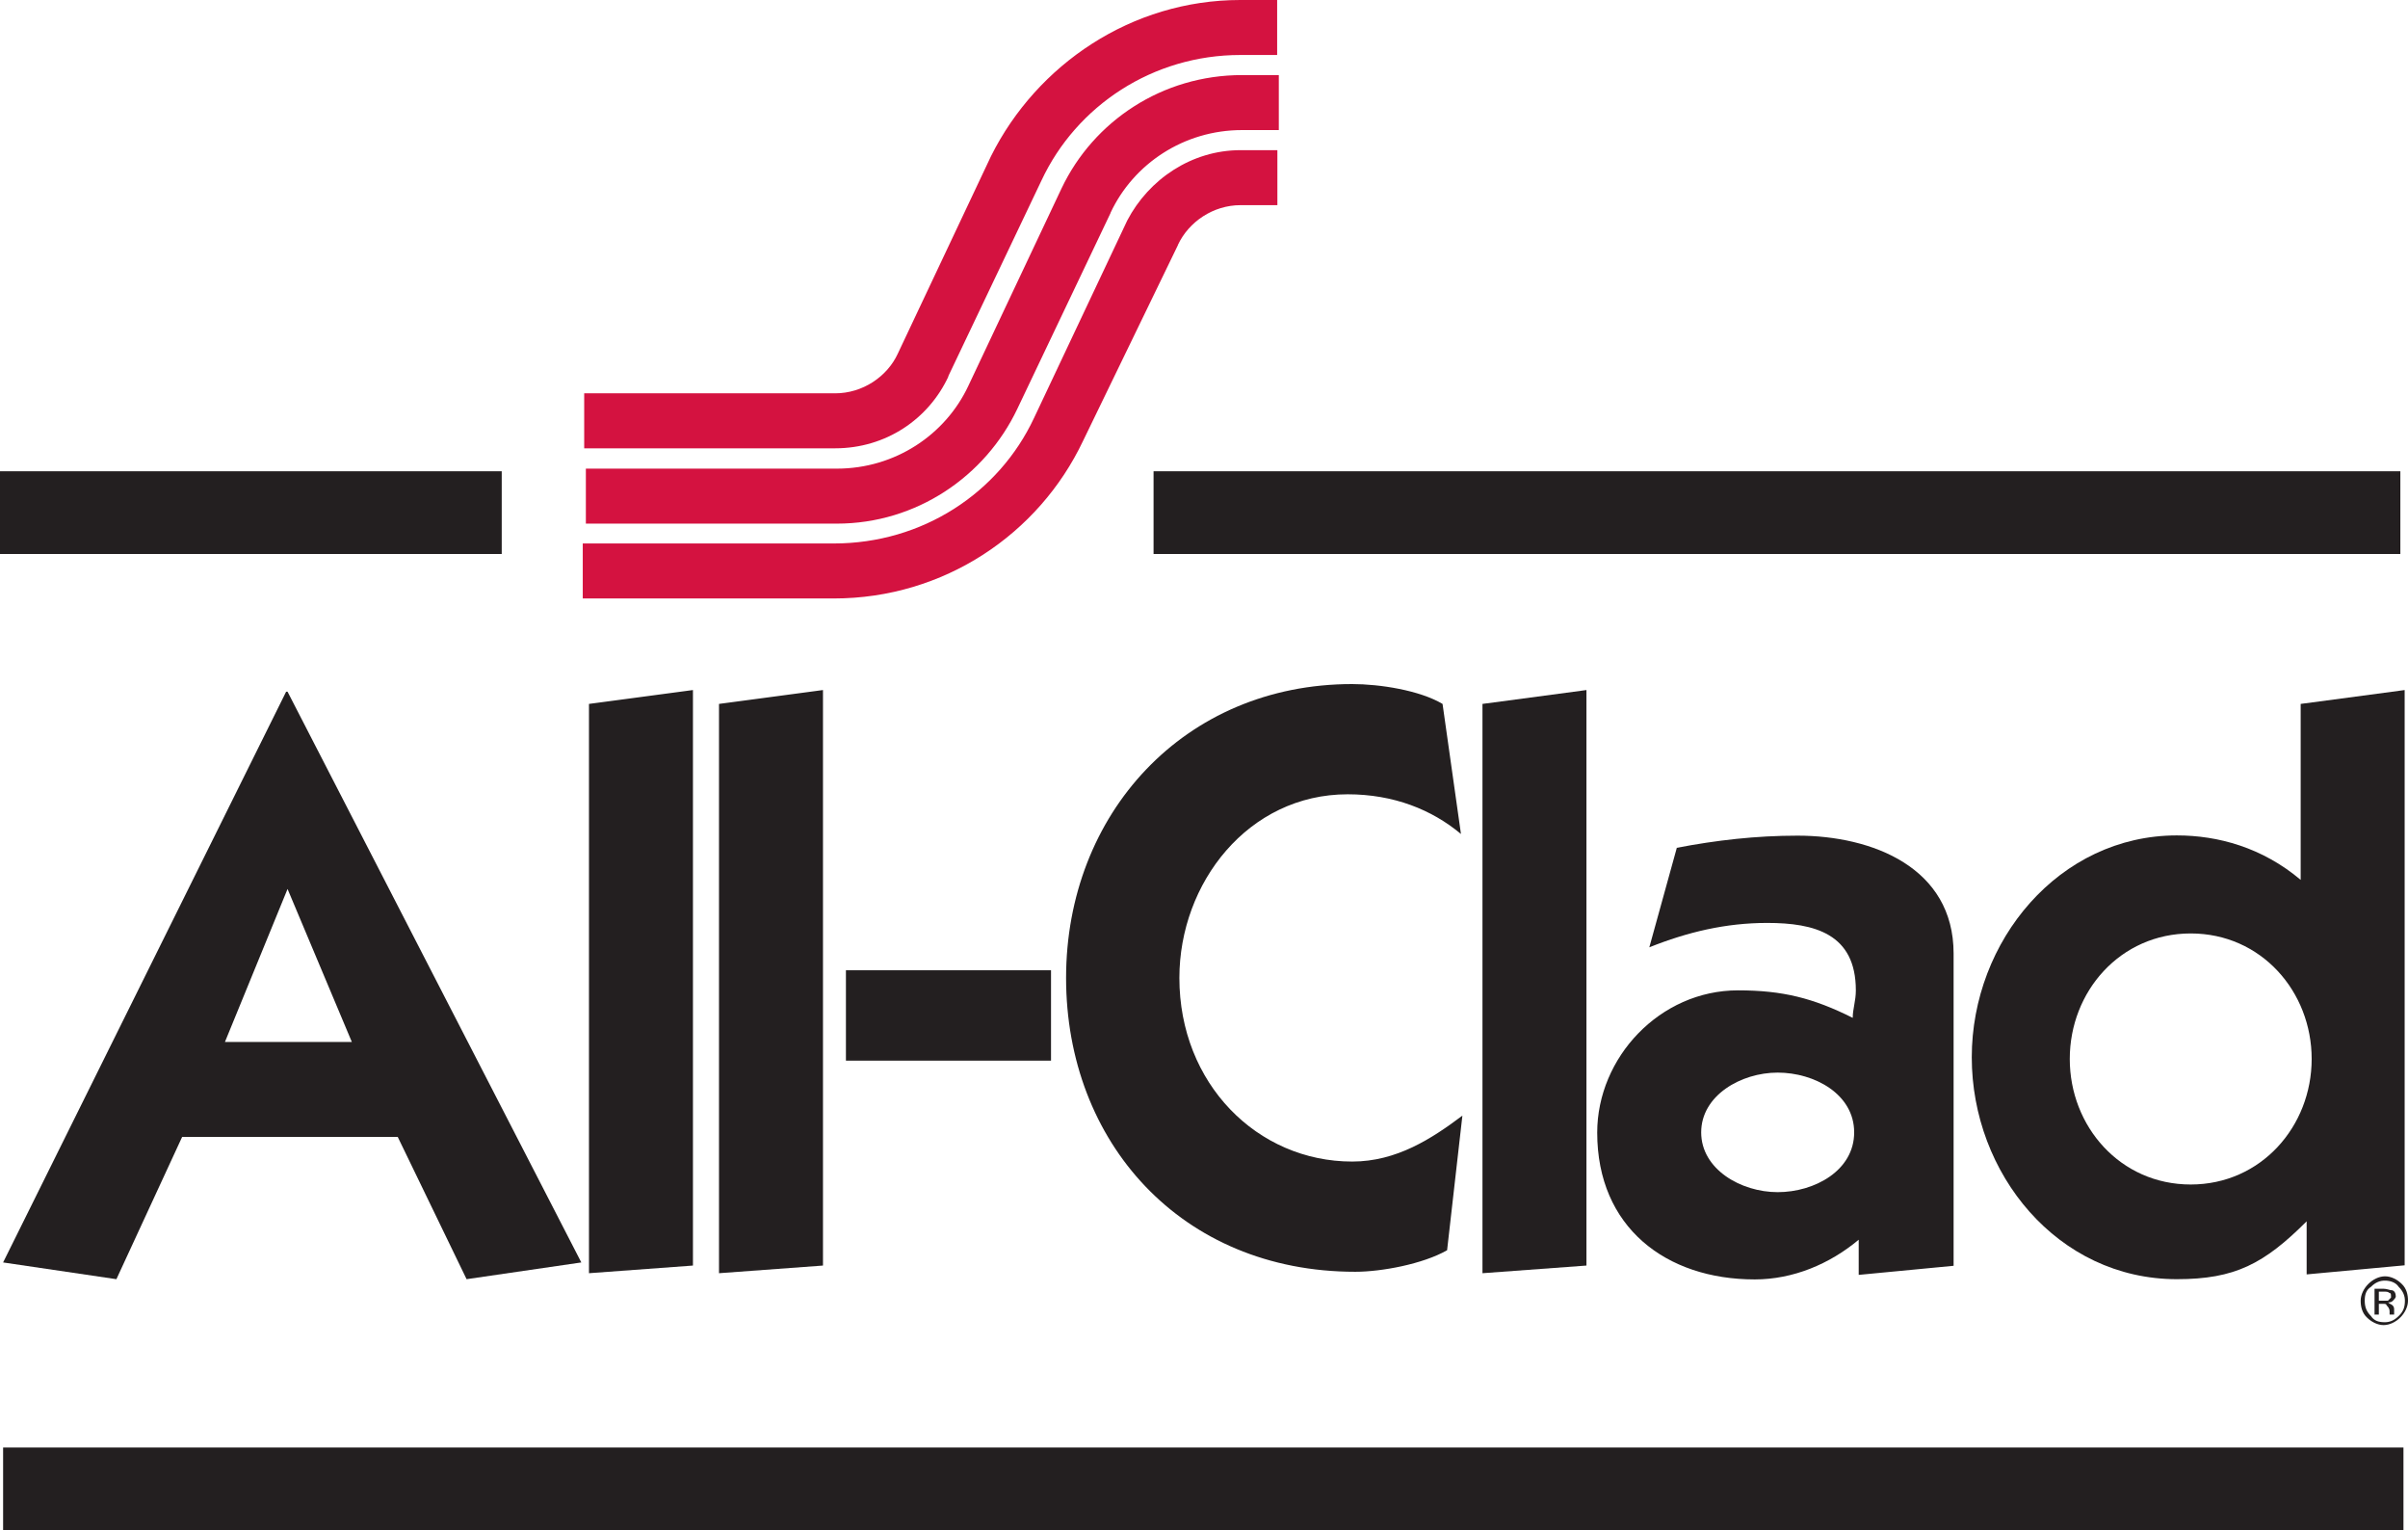<?xml version="1.0" encoding="UTF-8"?><svg id="Layer_1" xmlns="http://www.w3.org/2000/svg" viewBox="0 0 100.74 64"><rect x="48.26" y="19.71" width="52.16" height="3.46" fill="#231f20" stroke-width="0"/><rect y="19.71" width="20.99" height="3.46" fill="#231f20" stroke-width="0"/><rect x=".13" y="60.54" width="100.42" height="3.46" fill="#231f20" stroke-width="0"/><path d="M.13,52.8l11.84-23.87h.06l12.29,23.87-4.8.7-2.88-5.95H7.62l-2.75,5.95-4.74-.7M9.41,43.58h5.31l-2.69-6.4-2.62,6.4Z" fill="#231f20" stroke-width="0"/><polyline points="24.64 53.25 24.64 29.44 28.99 28.86 28.99 52.93 24.64 53.25" fill="#231f20" stroke-width="0"/><polyline points="30.08 53.25 30.08 29.44 34.43 28.86 34.43 52.93 30.08 53.25" fill="#231f20" stroke-width="0"/><rect x="35.39" y="40.58" width="8.58" height="3.78" fill="#231f20" stroke-width="0"/><path d="M60.54,52.29c-1.02.58-2.75.9-3.84.9-7.3,0-12.1-5.44-12.1-12.29s4.93-12.29,11.97-12.29c1.15,0,2.82.26,3.78.83l.77,5.44c-1.22-1.02-2.82-1.66-4.74-1.66-4.16,0-7.04,3.71-7.04,7.68,0,4.42,3.26,7.68,7.23,7.68,1.86,0,3.33-.96,4.61-1.92l-.64,5.63" fill="#231f20" stroke-width="0"/><polyline points="62.02 53.25 62.02 29.44 66.37 28.86 66.37 52.93 62.02 53.25" fill="#231f20" stroke-width="0"/><path d="M70.14,35.46c1.66-.32,3.33-.51,5.06-.51,3.14,0,6.53,1.34,6.53,4.93v13.06l-3.97.38v-1.47c-1.22,1.02-2.75,1.66-4.35,1.66-3.71,0-6.59-2.18-6.59-6.14,0-3.14,2.62-5.95,5.89-5.95,1.86,0,3.14.32,4.8,1.15,0-.38.13-.7.13-1.15,0-2.37-1.73-2.82-3.71-2.82-1.73,0-3.33.38-4.93,1.02l1.15-4.16M74.37,49.86c1.54,0,3.2-.9,3.2-2.5s-1.66-2.5-3.2-2.5-3.2.96-3.2,2.5,1.66,2.5,3.2,2.5Z" fill="#231f20" stroke-width="0"/><path d="M96.51,51.07c-1.79,1.79-3.01,2.43-5.44,2.43-4.99,0-8.58-4.42-8.58-9.28s3.65-9.28,8.58-9.28c1.73,0,3.58.51,5.18,1.86v-7.36l4.35-.58v24.06l-4.1.38v-2.24M91.65,49.54c2.94,0,5.06-2.43,5.06-5.25s-2.11-5.25-5.06-5.25-5.06,2.43-5.06,5.25,2.11,5.25,5.06,5.25Z" fill="#231f20" stroke-width="0"/><path d="M39.68,15.74c-.83,1.79-2.62,3.01-4.74,3.01h-10.5v-2.3h10.5c1.15,0,2.18-.7,2.62-1.66l3.9-8.26c1.92-3.84,5.89-6.53,10.43-6.53h1.54v2.3h-1.54c-3.65,0-6.85,2.11-8.32,5.25l-3.9,8.19M46.46,8.9c.96-2.05,3.07-3.46,5.5-3.46h1.54v-2.3h-1.54c-3.33,0-6.21,1.92-7.55,4.74l-3.9,8.26c-.96,2.05-3.07,3.46-5.5,3.46h-10.5v2.3h10.5c3.33,0,6.21-1.98,7.55-4.8l3.9-8.19ZM49.28,10.24c.45-.96,1.47-1.66,2.62-1.66h1.54v-2.3h-1.54c-2.05,0-3.84,1.22-4.74,2.94l-3.9,8.26c-1.47,3.14-4.67,5.25-8.38,5.25h-10.5v2.3h10.5c4.61,0,8.58-2.69,10.43-6.59l3.97-8.19Z" fill="#d41240" stroke-width="0"/><path d="M100.35,53.82c.19.19.26.38.26.58,0,.26-.06.45-.26.64-.19.19-.38.26-.58.26-.26,0-.45-.06-.58-.26-.19-.19-.26-.38-.26-.64s.06-.45.26-.58c.19-.19.38-.26.58-.26s.45.06.58.26M100.48,53.7c-.19-.19-.45-.32-.7-.32s-.51.13-.7.32-.32.45-.32.7.06.51.26.7c.19.19.45.32.7.32s.51-.13.7-.32.32-.45.32-.7-.06-.51-.26-.7ZM99.9,54.4h-.38v-.38h.19c.13,0,.19,0,.26.06.06,0,.06.06.06.19,0,0-.06.06-.13.13ZM99.33,54.98h.19v-.45h.13c.13,0,.19,0,.19.06.06.06.13.13.13.26v.13h.19v-.19c0-.06,0-.13-.06-.19-.06-.06-.13-.06-.19-.13.06,0,.13,0,.19-.06s.13-.13.13-.19c0-.13-.06-.26-.19-.26-.06,0-.19-.06-.32-.06h-.38v1.09h0Z" fill="#231f20" stroke-width="0"/></svg>